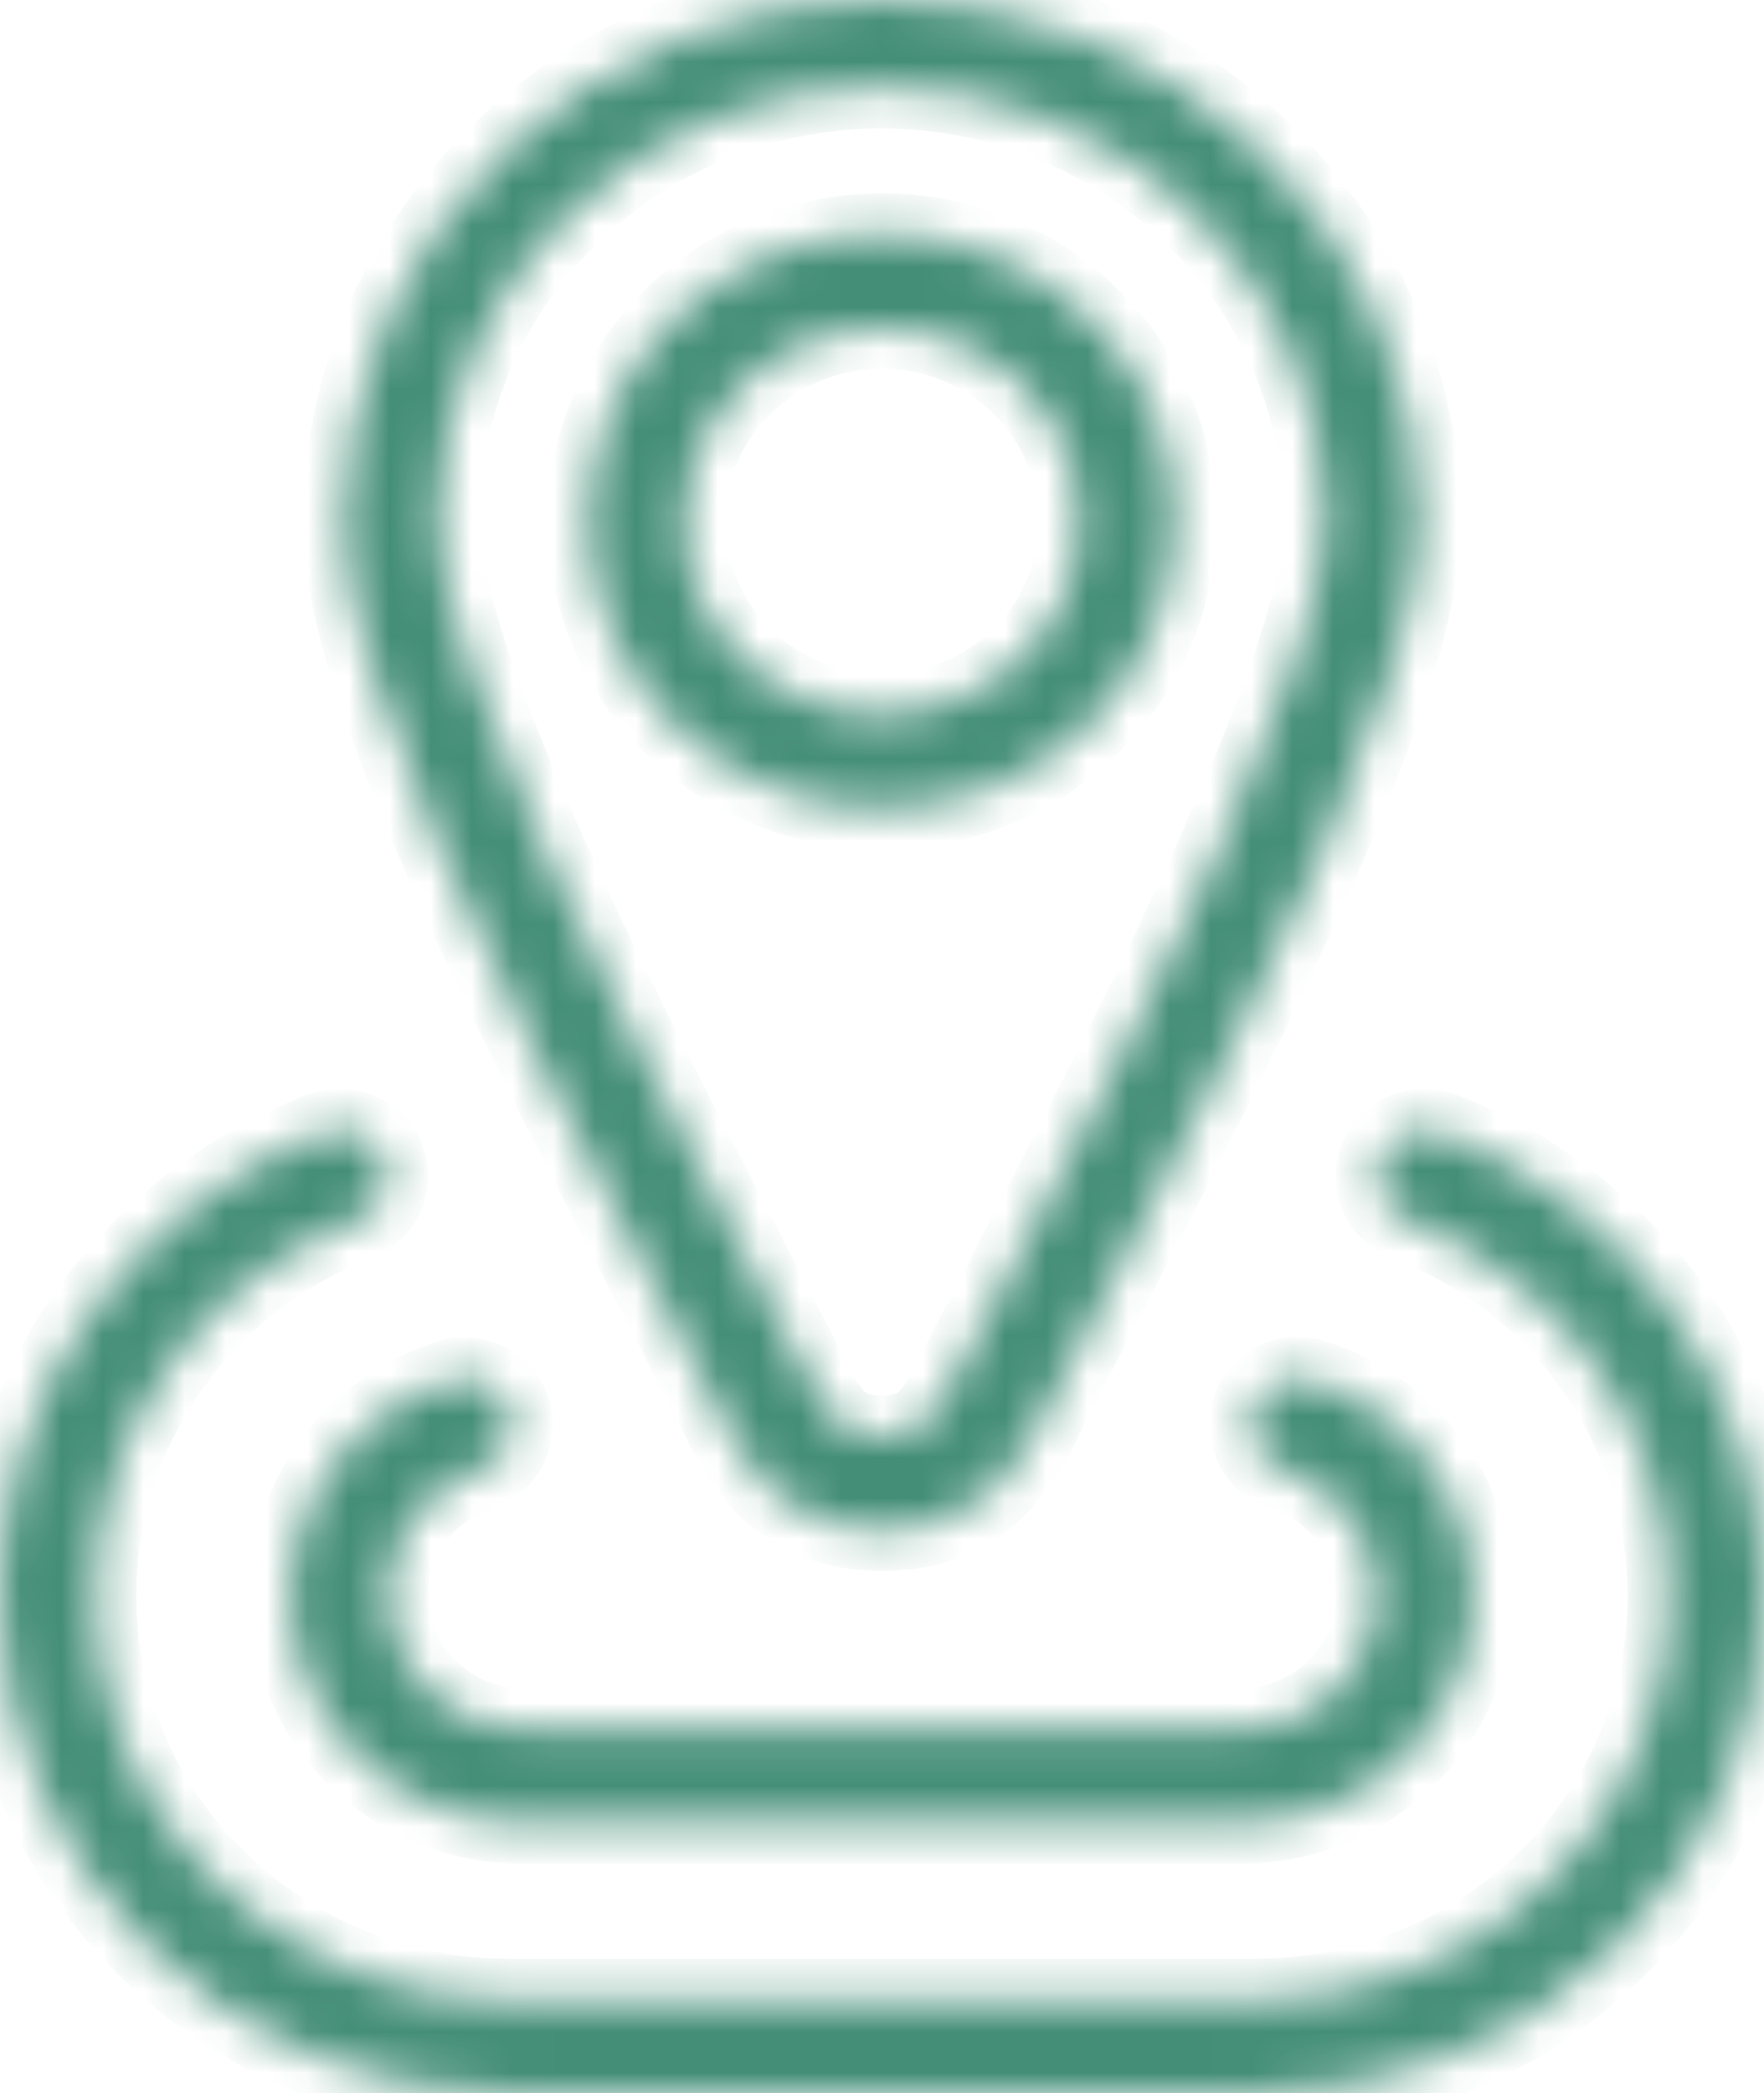 <svg width="43" height="51" viewBox="0 0 43 51" fill="none" xmlns="http://www.w3.org/2000/svg">
<mask id="mask0_3_45" style="mask-type:luminance" maskUnits="userSpaceOnUse" x="0" y="0" width="43" height="51">
<path d="M28.645 12.704C28.645 11.32 28.226 9.967 27.441 8.817C26.655 7.667 25.539 6.77 24.233 6.241C22.926 5.711 21.489 5.573 20.103 5.843C18.716 6.113 17.442 6.779 16.443 7.758C15.443 8.736 14.763 9.983 14.487 11.34C14.211 12.697 14.353 14.103 14.895 15.382C15.436 16.66 16.352 17.752 17.528 18.521C18.703 19.289 20.085 19.699 21.499 19.699C23.394 19.697 25.211 18.959 26.55 17.648C27.89 16.336 28.643 14.558 28.645 12.704ZM16.675 12.704C16.675 11.77 16.958 10.857 17.488 10.081C18.018 9.305 18.772 8.699 19.653 8.342C20.535 7.985 21.505 7.891 22.44 8.073C23.376 8.256 24.235 8.705 24.91 9.365C25.585 10.026 26.044 10.867 26.23 11.783C26.416 12.698 26.321 13.648 25.956 14.51C25.591 15.373 24.972 16.11 24.179 16.629C23.386 17.148 22.453 17.424 21.499 17.424C20.22 17.423 18.994 16.925 18.09 16.04C17.185 15.155 16.677 13.955 16.675 12.704ZM17.413 34.169C18.087 35.553 18.927 37.276 21.499 37.276C24.072 37.276 24.91 35.553 25.584 34.169C25.671 33.99 27.329 30.788 27.329 30.788C30.863 23.993 34.63 16.425 34.63 12.71C34.592 9.326 33.191 6.094 30.733 3.714C28.274 1.335 24.956 0 21.498 0C18.041 0 14.723 1.335 12.264 3.714C9.806 6.094 8.405 9.326 8.367 12.71C8.367 16.433 12.136 23.993 15.668 30.788C15.668 30.788 17.326 33.99 17.413 34.169ZM21.499 2.129C24.364 2.133 27.11 3.248 29.135 5.231C31.16 7.213 32.3 9.9 32.304 12.704C32.304 16.195 27.544 25.351 25.257 29.75C25.257 29.75 23.58 32.99 23.483 33.182C22.826 34.53 22.544 34.996 21.493 34.996C20.441 34.996 20.159 34.522 19.503 33.182C19.407 32.99 17.729 29.75 17.729 29.75C15.44 25.349 10.679 16.192 10.679 12.704C10.684 9.9 11.823 7.213 13.849 5.231C15.874 3.248 18.62 2.133 21.485 2.129H21.499ZM43 38.883C42.995 42.096 41.689 45.175 39.368 47.447C37.047 49.718 33.9 50.996 30.617 51H12.381C9.098 50.996 5.951 49.718 3.63 47.445C1.309 45.173 0.003 42.093 9.70462e-06 38.88C-0.003 36.425 0.763 34.027 2.195 32.011C3.584 30.039 5.537 28.513 7.809 27.623C7.951 27.562 8.105 27.529 8.261 27.527C8.417 27.525 8.572 27.553 8.716 27.611C8.86 27.669 8.991 27.754 9.101 27.862C9.211 27.97 9.297 28.099 9.355 28.241C9.413 28.382 9.442 28.534 9.438 28.686C9.435 28.839 9.401 28.989 9.337 29.128C9.273 29.268 9.181 29.393 9.067 29.497C8.953 29.6 8.818 29.68 8.672 29.732C6.497 30.577 4.691 32.137 3.565 34.145C2.439 36.152 2.064 38.48 2.503 40.73C2.942 42.979 4.169 45.008 5.972 46.467C7.775 47.927 10.041 48.725 12.381 48.726H30.617C32.957 48.725 35.224 47.927 37.027 46.467C38.83 45.008 40.056 42.979 40.495 40.73C40.935 38.48 40.559 36.152 39.433 34.145C38.307 32.137 36.502 30.577 34.327 29.732C34.18 29.68 34.046 29.6 33.931 29.497C33.817 29.393 33.725 29.268 33.661 29.128C33.598 28.989 33.563 28.839 33.56 28.686C33.557 28.534 33.585 28.382 33.643 28.241C33.701 28.099 33.787 27.97 33.897 27.862C34.007 27.754 34.138 27.669 34.282 27.611C34.427 27.553 34.581 27.525 34.737 27.527C34.893 27.529 35.047 27.562 35.19 27.623C37.462 28.513 39.415 30.04 40.805 32.011C42.236 34.028 43.002 36.425 43 38.88V38.883ZM9.442 38.883C9.444 39.747 9.795 40.574 10.419 41.185C11.043 41.795 11.889 42.139 12.771 42.139H30.226C31.016 42.14 31.781 41.866 32.383 41.365C32.985 40.864 33.386 40.17 33.513 39.407C33.64 38.644 33.485 37.861 33.077 37.199C32.668 36.537 32.032 36.039 31.282 35.794C31.135 35.748 30.999 35.675 30.882 35.577C30.765 35.479 30.668 35.359 30.599 35.224C30.529 35.09 30.488 34.943 30.477 34.792C30.466 34.642 30.486 34.491 30.535 34.348C30.585 34.205 30.663 34.073 30.764 33.96C30.866 33.847 30.99 33.755 31.129 33.689C31.268 33.623 31.418 33.585 31.572 33.577C31.726 33.569 31.88 33.591 32.025 33.642C33.303 34.054 34.387 34.898 35.085 36.024C35.782 37.149 36.046 38.481 35.829 39.78C35.612 41.078 34.928 42.259 33.901 43.108C32.874 43.957 31.57 44.42 30.226 44.412H12.771C11.424 44.423 10.118 43.963 9.087 43.114C8.057 42.264 7.371 41.083 7.153 39.782C6.935 38.481 7.2 37.147 7.899 36.02C8.599 34.894 9.687 34.049 10.966 33.638C11.257 33.548 11.572 33.572 11.844 33.707C12.115 33.841 12.322 34.075 12.42 34.357C12.517 34.639 12.498 34.948 12.365 35.216C12.232 35.485 11.997 35.691 11.71 35.791C11.048 36.008 10.473 36.423 10.065 36.977C9.657 37.532 9.437 38.197 9.436 38.88L9.442 38.883Z" fill="white"/>
</mask>
<g mask="url(#mask0_3_45)">
<path d="M28.645 12.704C28.645 11.32 28.226 9.967 27.441 8.817C26.655 7.667 25.539 6.77 24.233 6.241C22.926 5.711 21.489 5.573 20.103 5.843C18.716 6.113 17.442 6.779 16.443 7.758C15.443 8.736 14.763 9.983 14.487 11.34C14.211 12.697 14.353 14.103 14.895 15.382C15.436 16.66 16.352 17.752 17.528 18.521C18.703 19.289 20.085 19.699 21.499 19.699C23.394 19.697 25.211 18.959 26.55 17.648C27.89 16.336 28.643 14.558 28.645 12.704ZM16.675 12.704C16.675 11.77 16.958 10.857 17.488 10.081C18.018 9.305 18.772 8.699 19.653 8.342C20.535 7.985 21.505 7.891 22.44 8.073C23.376 8.256 24.235 8.705 24.91 9.365C25.585 10.026 26.044 10.867 26.23 11.783C26.416 12.698 26.321 13.648 25.956 14.51C25.591 15.373 24.972 16.11 24.179 16.629C23.386 17.148 22.453 17.424 21.499 17.424C20.22 17.423 18.994 16.925 18.09 16.04C17.185 15.155 16.677 13.955 16.675 12.704ZM17.413 34.169C18.087 35.553 18.927 37.276 21.499 37.276C24.072 37.276 24.91 35.553 25.584 34.169C25.671 33.99 27.329 30.788 27.329 30.788C30.863 23.993 34.63 16.425 34.63 12.71C34.592 9.326 33.191 6.094 30.733 3.714C28.274 1.335 24.956 0 21.498 0C18.041 0 14.723 1.335 12.264 3.714C9.806 6.094 8.405 9.326 8.367 12.71C8.367 16.433 12.136 23.993 15.668 30.788C15.668 30.788 17.326 33.99 17.413 34.169ZM21.499 2.129C24.364 2.133 27.11 3.248 29.135 5.231C31.16 7.213 32.3 9.9 32.304 12.704C32.304 16.195 27.544 25.351 25.257 29.75C25.257 29.75 23.58 32.99 23.483 33.182C22.826 34.53 22.544 34.996 21.493 34.996C20.441 34.996 20.159 34.522 19.503 33.182C19.407 32.99 17.729 29.75 17.729 29.75C15.44 25.349 10.679 16.192 10.679 12.704C10.684 9.9 11.823 7.213 13.849 5.231C15.874 3.248 18.62 2.133 21.485 2.129H21.499ZM43 38.883C42.995 42.096 41.689 45.175 39.368 47.447C37.047 49.718 33.9 50.996 30.617 51H12.381C9.098 50.996 5.951 49.718 3.63 47.445C1.309 45.173 0.003 42.093 9.70462e-06 38.88C-0.003 36.425 0.763 34.027 2.195 32.011C3.584 30.039 5.537 28.513 7.809 27.623C7.951 27.562 8.105 27.529 8.261 27.527C8.417 27.525 8.572 27.553 8.716 27.611C8.86 27.669 8.991 27.754 9.101 27.862C9.211 27.97 9.297 28.099 9.355 28.241C9.413 28.382 9.442 28.534 9.438 28.686C9.435 28.839 9.401 28.989 9.337 29.128C9.273 29.268 9.181 29.393 9.067 29.497C8.953 29.6 8.818 29.68 8.672 29.732C6.497 30.577 4.691 32.137 3.565 34.145C2.439 36.152 2.064 38.48 2.503 40.73C2.942 42.979 4.169 45.008 5.972 46.467C7.775 47.927 10.041 48.725 12.381 48.726H30.617C32.957 48.725 35.224 47.927 37.027 46.467C38.83 45.008 40.056 42.979 40.495 40.73C40.935 38.48 40.559 36.152 39.433 34.145C38.307 32.137 36.502 30.577 34.327 29.732C34.18 29.68 34.046 29.6 33.931 29.497C33.817 29.393 33.725 29.268 33.661 29.128C33.598 28.989 33.563 28.839 33.56 28.686C33.557 28.534 33.585 28.382 33.643 28.241C33.701 28.099 33.787 27.97 33.897 27.862C34.007 27.754 34.138 27.669 34.282 27.611C34.427 27.553 34.581 27.525 34.737 27.527C34.893 27.529 35.047 27.562 35.19 27.623C37.462 28.513 39.415 30.04 40.805 32.011C42.236 34.028 43.002 36.425 43 38.88V38.883ZM9.442 38.883C9.444 39.747 9.795 40.574 10.419 41.185C11.043 41.795 11.889 42.139 12.771 42.139H30.226C31.016 42.14 31.781 41.866 32.383 41.365C32.985 40.864 33.386 40.17 33.513 39.407C33.64 38.644 33.485 37.861 33.077 37.199C32.668 36.537 32.032 36.039 31.282 35.794C31.135 35.748 30.999 35.675 30.882 35.577C30.765 35.479 30.668 35.359 30.599 35.224C30.529 35.09 30.488 34.943 30.477 34.792C30.466 34.642 30.486 34.491 30.535 34.348C30.585 34.205 30.663 34.073 30.764 33.96C30.866 33.847 30.99 33.755 31.129 33.689C31.268 33.623 31.418 33.585 31.572 33.577C31.726 33.569 31.88 33.591 32.025 33.642C33.303 34.054 34.387 34.898 35.085 36.024C35.782 37.149 36.046 38.481 35.829 39.78C35.612 41.078 34.928 42.259 33.901 43.108C32.874 43.957 31.57 44.42 30.226 44.412H12.771C11.424 44.423 10.118 43.963 9.087 43.114C8.057 42.264 7.371 41.083 7.153 39.782C6.935 38.481 7.2 37.147 7.899 36.02C8.599 34.894 9.687 34.049 10.966 33.638C11.257 33.548 11.572 33.572 11.844 33.707C12.115 33.841 12.322 34.075 12.42 34.357C12.517 34.639 12.498 34.948 12.365 35.216C12.232 35.485 11.997 35.691 11.71 35.791C11.048 36.008 10.473 36.423 10.065 36.977C9.657 37.532 9.437 38.197 9.436 38.88L9.442 38.883Z" fill="#448E77" stroke="#448E77" stroke-width="2"/>
</g>
</svg>
